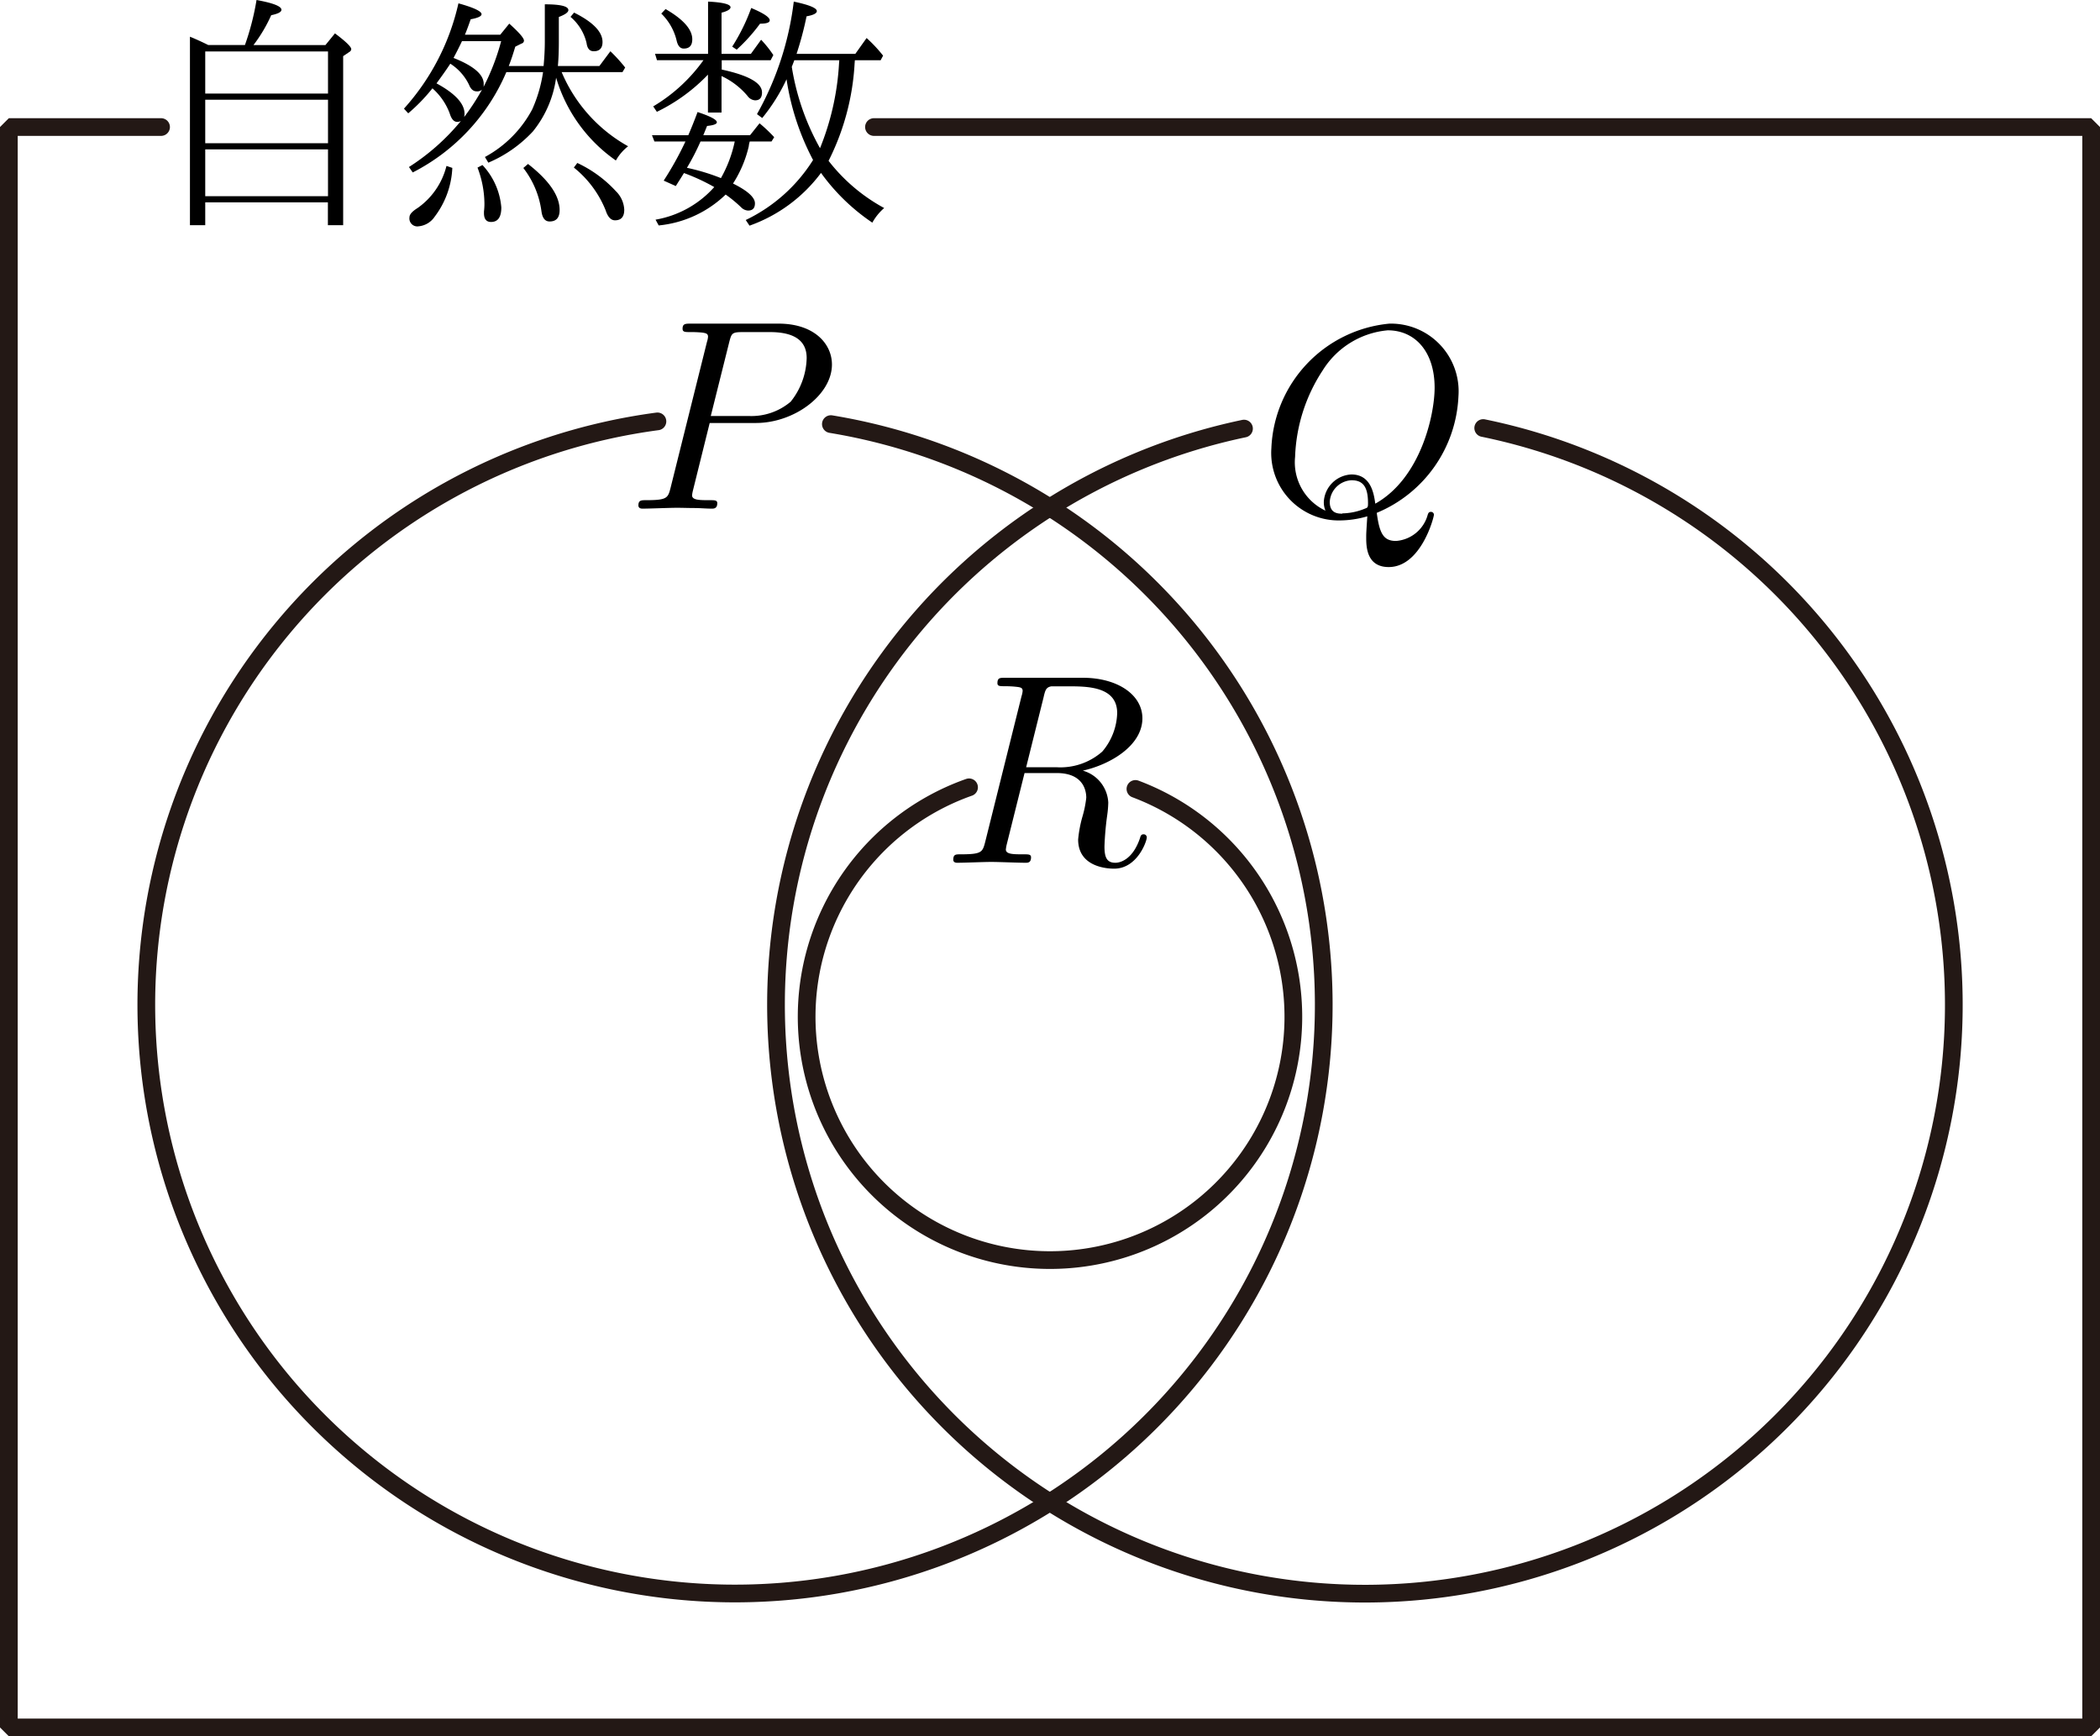 <svg xmlns="http://www.w3.org/2000/svg" viewBox="0 0 77.302 63.924"><title>1A_1_2_02</title><g id="レイヤー_2" data-name="レイヤー 2"><g id="Workplace"><g id="_1A_1_2_02" data-name="1A_1_2_02"><g id="U"><polyline points="5.929 4.677 0.326 4.677 0.326 63.598 76.976 63.598 76.976 4.677 32.171 4.677" fill="none" stroke="#231815" stroke-linecap="round" stroke-linejoin="bevel" stroke-width="0.652"/><path d="M7.667,1.658H9.016A9.525,9.525,0,0,0,9.443,0c.61.111.917.231.917.36,0,.084-.126.147-.377.2a5.476,5.476,0,0,1-.653,1.1h2.649l.351-.431c.4.3.6.493.6.582a.127.127,0,0,1-.068.1l-.23.156V8.29h-.562V7.45H7.555v.84H6.992V1.351q.324.133.675.307Zm-.112.236V3.445h4.519V1.894Zm4.519,5.329V5.5H7.555V7.223Zm0-1.951v-1.6H7.555v1.6h4.519"/><path d="M16.961,4.456a.294.294,0,0,1-.131.031c-.12,0-.211-.1-.274-.306a2.3,2.3,0,0,0-.638-.929,6.544,6.544,0,0,1-.891.92L14.87,4A8.592,8.592,0,0,0,16.875.123c.567.156.851.293.851.4,0,.076-.135.138-.4.187-.08.231-.149.418-.212.569h1.3L18.746.87q.542.486.542.626a.115.115,0,0,1-.09.107l-.231.116c-.079.266-.158.506-.239.711H20.01c.029-.32.045-.618.045-.889V.159q.867,0,.867.213,0,.12-.351.253v.916c0,.346-.012.64-.035.889h1.528l.405-.543a5.8,5.8,0,0,1,.544.6l-.1.169H20.675a5.625,5.625,0,0,0,2.446,2.729,1.736,1.736,0,0,0-.45.524,5.671,5.671,0,0,1-2.2-3.049,4,4,0,0,1-.854,1.978,4.788,4.788,0,0,1-1.641,1.151l-.126-.209a4.266,4.266,0,0,0,1.74-1.751,5.179,5.179,0,0,0,.4-1.373H18.638a7.4,7.4,0,0,1-3.445,3.693l-.139-.2a8.148,8.148,0,0,0,1.907-1.689Zm.121-.142A8.319,8.319,0,0,0,17.743,3.3a.264.264,0,0,1-.2.063c-.12,0-.213-.08-.279-.245a1.9,1.9,0,0,0-.688-.773c-.126.195-.3.44-.508.724.687.373,1.031.747,1.031,1.116a.547.547,0,0,1-.015.133ZM17.8,3.2a8.462,8.462,0,0,0,.648-1.685H17.006c-.1.213-.205.418-.311.618.74.293,1.11.609,1.11.955A.605.605,0,0,1,17.8,3.2ZM21.134.465q1.044.521,1.045,1.08c0,.227-.107.342-.323.342-.15,0-.237-.1-.264-.3A1.793,1.793,0,0,0,21,.621l.131-.156ZM17.761,6.078a2.594,2.594,0,0,1,.693,1.56c0,.356-.126.534-.378.534-.175,0-.261-.111-.261-.325V7.785a2.191,2.191,0,0,0,.017-.3,3.779,3.779,0,0,0-.255-1.315l.184-.094Zm1.678-.04Q20.6,6.945,20.6,7.732c0,.28-.122.422-.368.422-.168,0-.265-.124-.3-.369a3.308,3.308,0,0,0-.668-1.6l.166-.143Zm-3,.072.211.071a3.2,3.2,0,0,1-.652,1.8.8.8,0,0,1-.589.351A.292.292,0,0,1,15.073,8c0-.107.1-.218.3-.342A2.694,2.694,0,0,0,16.435,6.11ZM21.251,6a4.53,4.53,0,0,1,1.416,1.035,1.019,1.019,0,0,1,.312.685c0,.262-.113.391-.341.391q-.225,0-.346-.373a3.854,3.854,0,0,0-1.168-1.569L21.251,6"/><path d="M26.064,1.983V.059c.551.026.827.1.827.208,0,.072-.11.143-.331.2V1.983h1.08l.377-.52a4.093,4.093,0,0,1,.45.565l-.1.191h-1.8v.342q1.482.32,1.483.84c0,.2-.086.293-.256.293a.376.376,0,0,1-.279-.164A2.779,2.779,0,0,0,26.56,2.8V4.143h-.5V2.748a6.563,6.563,0,0,1-1.88,1.369l-.135-.2a6.09,6.09,0,0,0,1.849-1.7H24.184l-.072-.236ZM25.178,6.37c-.034.053-.084.138-.153.245s-.118.186-.148.235l-.446-.2a11.916,11.916,0,0,0,.8-1.44H24.09L24,4.979h1.336c.1-.231.216-.516.342-.854.473.156.71.281.71.378,0,.062-.12.111-.36.134l-.139.342h1.72l.35-.44a5.666,5.666,0,0,1,.54.511l-.1.16h-.8a.506.506,0,0,0-.014.049.826.826,0,0,0-.023.129,4.356,4.356,0,0,1-.579,1.369c.537.266.807.511.807.729,0,.177-.085.266-.255.266a.383.383,0,0,1-.234-.1,4.74,4.74,0,0,0-.589-.489A4.127,4.127,0,0,1,24.247,8.3l-.116-.213a3.74,3.74,0,0,0,2.161-1.2,7.317,7.317,0,0,0-1.114-.516Zm.113-.191a7.682,7.682,0,0,1,1.247.378,4.7,4.7,0,0,0,.508-1.347h-1.26a8.79,8.79,0,0,1-.5.969ZM30.5,5.921a6.518,6.518,0,0,0,2.047,1.738,1.98,1.98,0,0,0-.436.538,7.459,7.459,0,0,1-1.889-1.831A5.628,5.628,0,0,1,27.59,8.308L27.451,8.1a5.964,5.964,0,0,0,2.478-2.209,9.319,9.319,0,0,1-.976-2.973,6.73,6.73,0,0,1-.895,1.427l-.193-.143A11.176,11.176,0,0,0,29.219.059c.565.12.849.235.849.351,0,.08-.126.146-.378.191a12.3,12.3,0,0,1-.368,1.382h2.163L31.9,1.4a5.129,5.129,0,0,1,.607.649l-.09.169h-.949l-.009.111A9.047,9.047,0,0,1,30.5,5.921Zm-.314-.467a9.75,9.75,0,0,0,.7-3.129l.009-.106H29.237a.794.794,0,0,1-.036.1c-.028.072-.046.121-.055.143a9.024,9.024,0,0,0,1.04,2.995ZM24.5.334c.655.378.983.751.983,1.111,0,.232-.105.343-.314.343-.133,0-.22-.1-.265-.307A2.045,2.045,0,0,0,24.342.5L24.5.334Zm2.453,1.382a7.1,7.1,0,0,0,.7-1.422c.453.191.681.342.681.453,0,.085-.119.125-.357.125a6.389,6.389,0,0,1-.859.956l-.166-.112"/></g><g id="P"><path d="M24.2,15.514a21.671,21.671,0,1,0,6.385.1" fill="none" stroke="#231815" stroke-linecap="round" stroke-linejoin="bevel" stroke-width="0.652"/><path d="M26.124,15.573h1.7c1.416,0,2.8-1.034,2.8-2.153,0-.768-.658-1.505-1.964-1.505H25.426c-.189,0-.3,0-.3.186,0,.125.089.125.289.125a4.267,4.267,0,0,1,.429.018c.159.022.219.048.219.155a.836.836,0,0,1-.04.191l-1.336,5.359c-.1.386-.12.466-.908.466-.169,0-.279,0-.279.191,0,.12.12.12.15.12.279,0,.987-.031,1.266-.031.21,0,.429.009.639.009s.438.022.648.022c.069,0,.2,0,.2-.2,0-.111-.09-.111-.279-.111-.369,0-.648,0-.648-.178a1.143,1.143,0,0,1,.03-.173l.618-2.491Zm.718-2.97c.089-.351.11-.377.538-.377h.958c.828,0,1.356.266,1.356.954a2.664,2.664,0,0,1-.588,1.608,2.234,2.234,0,0,1-1.536.528H26.164l.678-2.713"/></g><g id="Q"><path d="M45.792,15.779a21.678,21.678,0,1,0,8.806-.02" fill="none" stroke="#231815" stroke-linecap="round" stroke-linejoin="bevel" stroke-width="0.652"/><path d="M50.675,18.883a4.877,4.877,0,0,0,3.011-4.29,2.492,2.492,0,0,0-2.543-2.678A4.8,4.8,0,0,0,46.8,16.5a2.485,2.485,0,0,0,2.554,2.66,3.655,3.655,0,0,0,.977-.151c-.04.617-.04.64-.04.768,0,.32,0,1.1.828,1.1,1.186,0,1.665-1.825,1.665-1.932a.109.109,0,0,0-.11-.1c-.08,0-.1.049-.12.111a1.311,1.311,0,0,1-1.166.96c-.459,0-.608-.271-.708-1.031ZM48.79,18.8a1.967,1.967,0,0,1-1.117-1.98,6.178,6.178,0,0,1,1.017-3.185,3.148,3.148,0,0,1,2.394-1.474c1,0,1.725.777,1.725,2.114,0,.995-.509,3.331-2.184,4.268-.05-.351-.15-1.075-.878-1.075a1.066,1.066,0,0,0-1.017,1.013.823.823,0,0,0,.06.319Zm.619.111c-.14,0-.46,0-.46-.43a.843.843,0,0,1,.8-.8c.419,0,.608.235.608.843,0,.151-.009.165-.109.2a2.287,2.287,0,0,1-.837.177"/></g><g id="R"><path d="M35.671,28.986a8.958,8.958,0,1,0,6.125.06" fill="none" stroke="#231815" stroke-linecap="round" stroke-linejoin="bevel" stroke-width="0.652"/><path d="M38.421,25.641c.06-.244.09-.337.28-.373.09,0,.409,0,.608,0,.708,0,1.815,0,1.815.986a2.284,2.284,0,0,1-.548,1.416,2.333,2.333,0,0,1-1.686.577H37.773l.648-2.6Zm1.437,2.731c1.007-.222,2.194-.919,2.194-1.927,0-.857-.9-1.492-2.2-1.492H37.006c-.2,0-.29,0-.29.2,0,.111.09.111.28.111.019,0,.209,0,.379.018s.269.026.269.155a.826.826,0,0,1-.04.191l-1.336,5.359c-.1.386-.12.466-.908.466-.179,0-.269,0-.269.2,0,.111.12.111.14.111.279,0,.977-.031,1.256-.031s.987.031,1.266.031c.08,0,.2,0,.2-.2,0-.111-.09-.111-.279-.111-.369,0-.648,0-.648-.177a1.288,1.288,0,0,1,.029-.174l.659-2.641H38.9c.907,0,1.086.559,1.086.91a3.972,3.972,0,0,1-.139.688,4.582,4.582,0,0,0-.16.848c0,1.074,1.2,1.074,1.326,1.074.848,0,1.2-1.007,1.2-1.145a.113.113,0,0,0-.12-.12c-.09,0-.109.067-.13.142-.249.737-.678.906-.907.906-.329,0-.4-.222-.4-.608a11.12,11.12,0,0,1,.1-1.137,3.805,3.805,0,0,0,.04-.471,1.287,1.287,0,0,0-.937-1.176"/></g></g></g></g></svg>